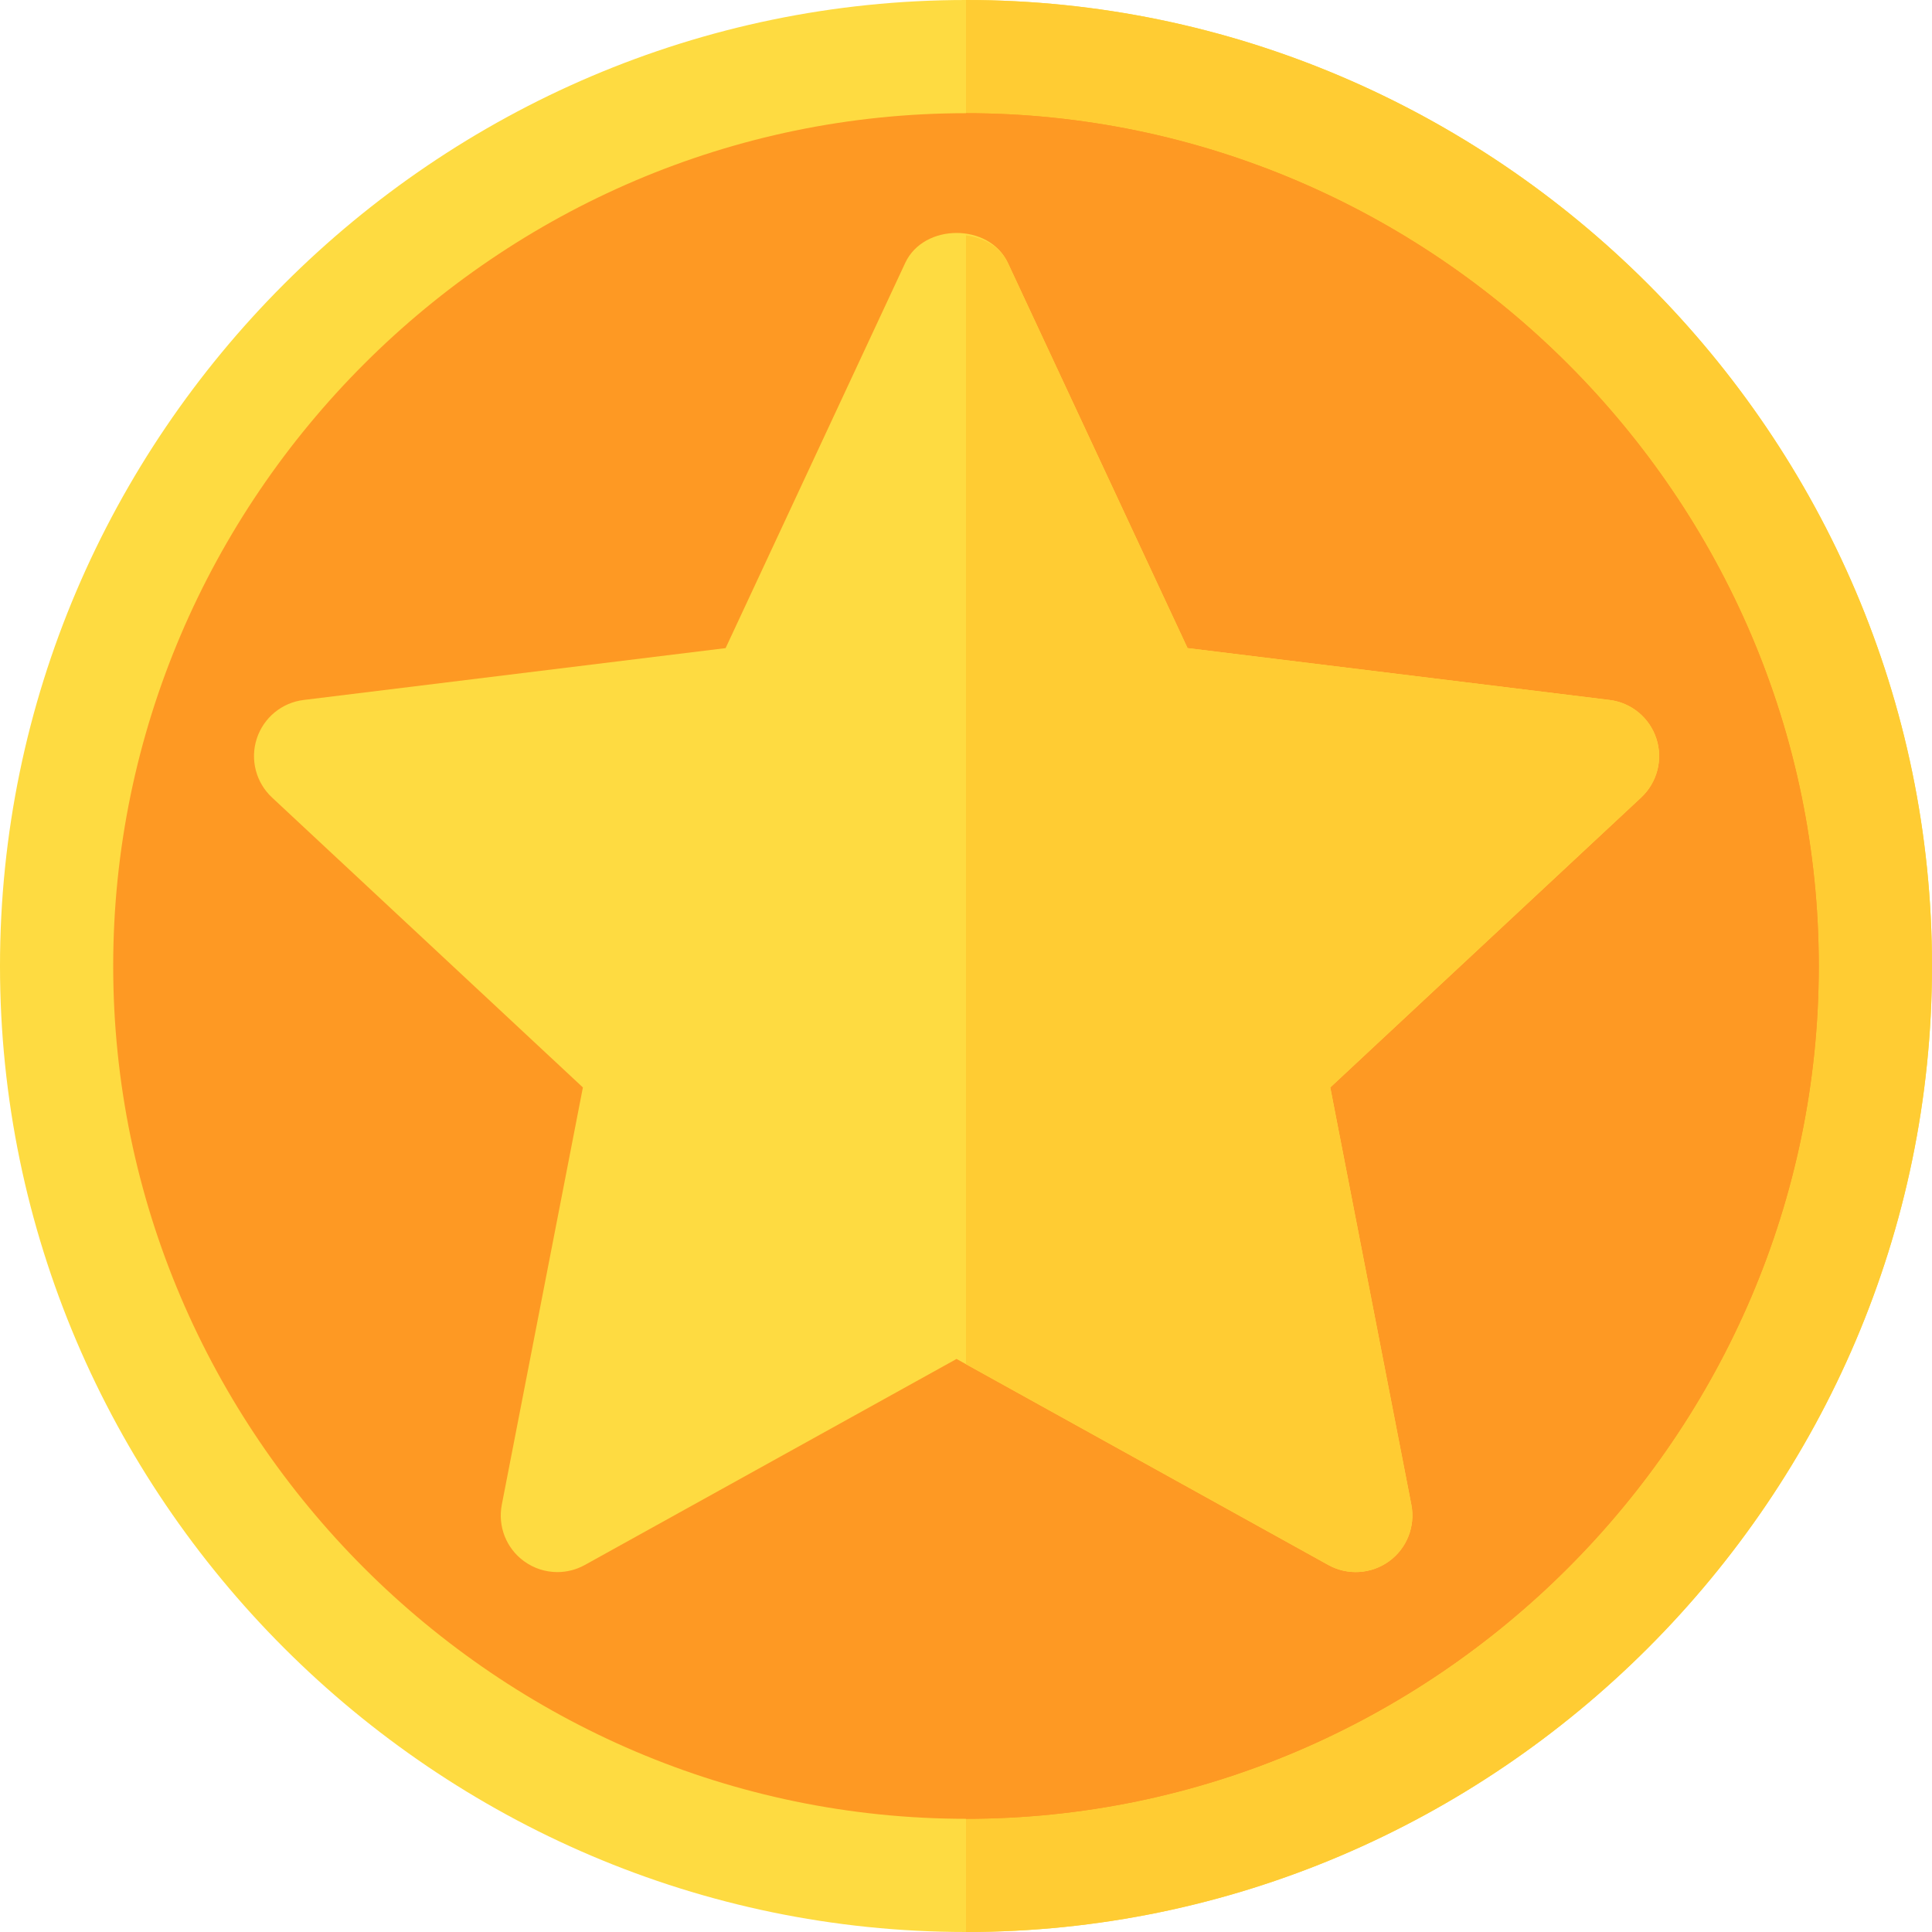 <?xml version="1.0" encoding="iso-8859-1"?>
<!-- Generator: Adobe Illustrator 19.0.0, SVG Export Plug-In . SVG Version: 6.00 Build 0)  -->
<svg version="1.1" id="Capa_1" xmlns="http://www.w3.org/2000/svg" xmlns:xlink="http://www.w3.org/1999/xlink" x="0px" y="0px"
	 viewBox="0 0 512 512" style="enable-background:new 0 0 512 512;" xml:space="preserve">
<path style="fill:#FEDB41;" d="M256,512C115.39,512,0,396.61,0,256S115.39,0,256,0s256,115.39,256,256S396.61,512,256,512z"/>
<path style="fill:#FFCC33;" d="M512,256C512,115.39,396.61,0,256,0v512C396.61,512,512,396.61,512,256z"/>
<g>
	<path style="fill:#FE9923;" d="M256,482C131.928,482,30,380.072,30,256S131.928,30,256,30s226,101.928,226,226S380.072,482,256,482
		z"/>
	<path style="fill:#FE9923;" d="M482,256c0-124.072-101.928-226-226-226v452C380.072,482,482,380.072,482,256z"/>
</g>
<path style="fill:#FEDB41;" d="M147.704,416.62c-3.105,0-6.196-0.967-8.818-2.871c-4.717-3.413-7.017-9.272-5.903-14.985
	l21.489-110.581l-82.383-76.831c-4.263-3.984-5.845-10.063-4.043-15.601c1.802-5.552,6.65-9.551,12.437-10.254l111.812-13.74
	l47.607-102.1c4.922-10.547,22.266-10.576,27.188,0l47.622,102.1l111.812,13.74c5.786,0.703,10.635,4.702,12.437,10.254
	c1.802,5.537,0.22,11.616-4.043,15.601l-82.383,76.831l21.489,110.581c1.113,5.713-1.187,11.572-5.903,14.985
	c-4.731,3.428-11.001,3.809-16.084,0.996l-98.54-54.609l-98.525,54.609C152.699,416.005,150.194,416.62,147.704,416.62z"/>
<path style="fill:#FFCC33;" d="M426.522,185.497l-111.812-13.74l-47.622-102.1c-2.075-4.457-6.464-6.603-11.089-7.3v299.167
	l96.035,53.221c5.083,2.813,11.353,2.432,16.084-0.996c4.717-3.413,7.017-9.272,5.903-14.985l-21.489-110.581l82.383-76.831
	c4.263-3.984,5.845-10.063,4.043-15.601C437.157,190.199,432.309,186.2,426.522,185.497z"/>
<g>
</g>
<g>
</g>
<g>
</g>
<g>
</g>
<g>
</g>
<g>
</g>
<g>
</g>
<g>
</g>
<g>
</g>
<g>
</g>
<g>
</g>
<g>
</g>
<g>
</g>
<g>
</g>
<g>
</g>
</svg>
